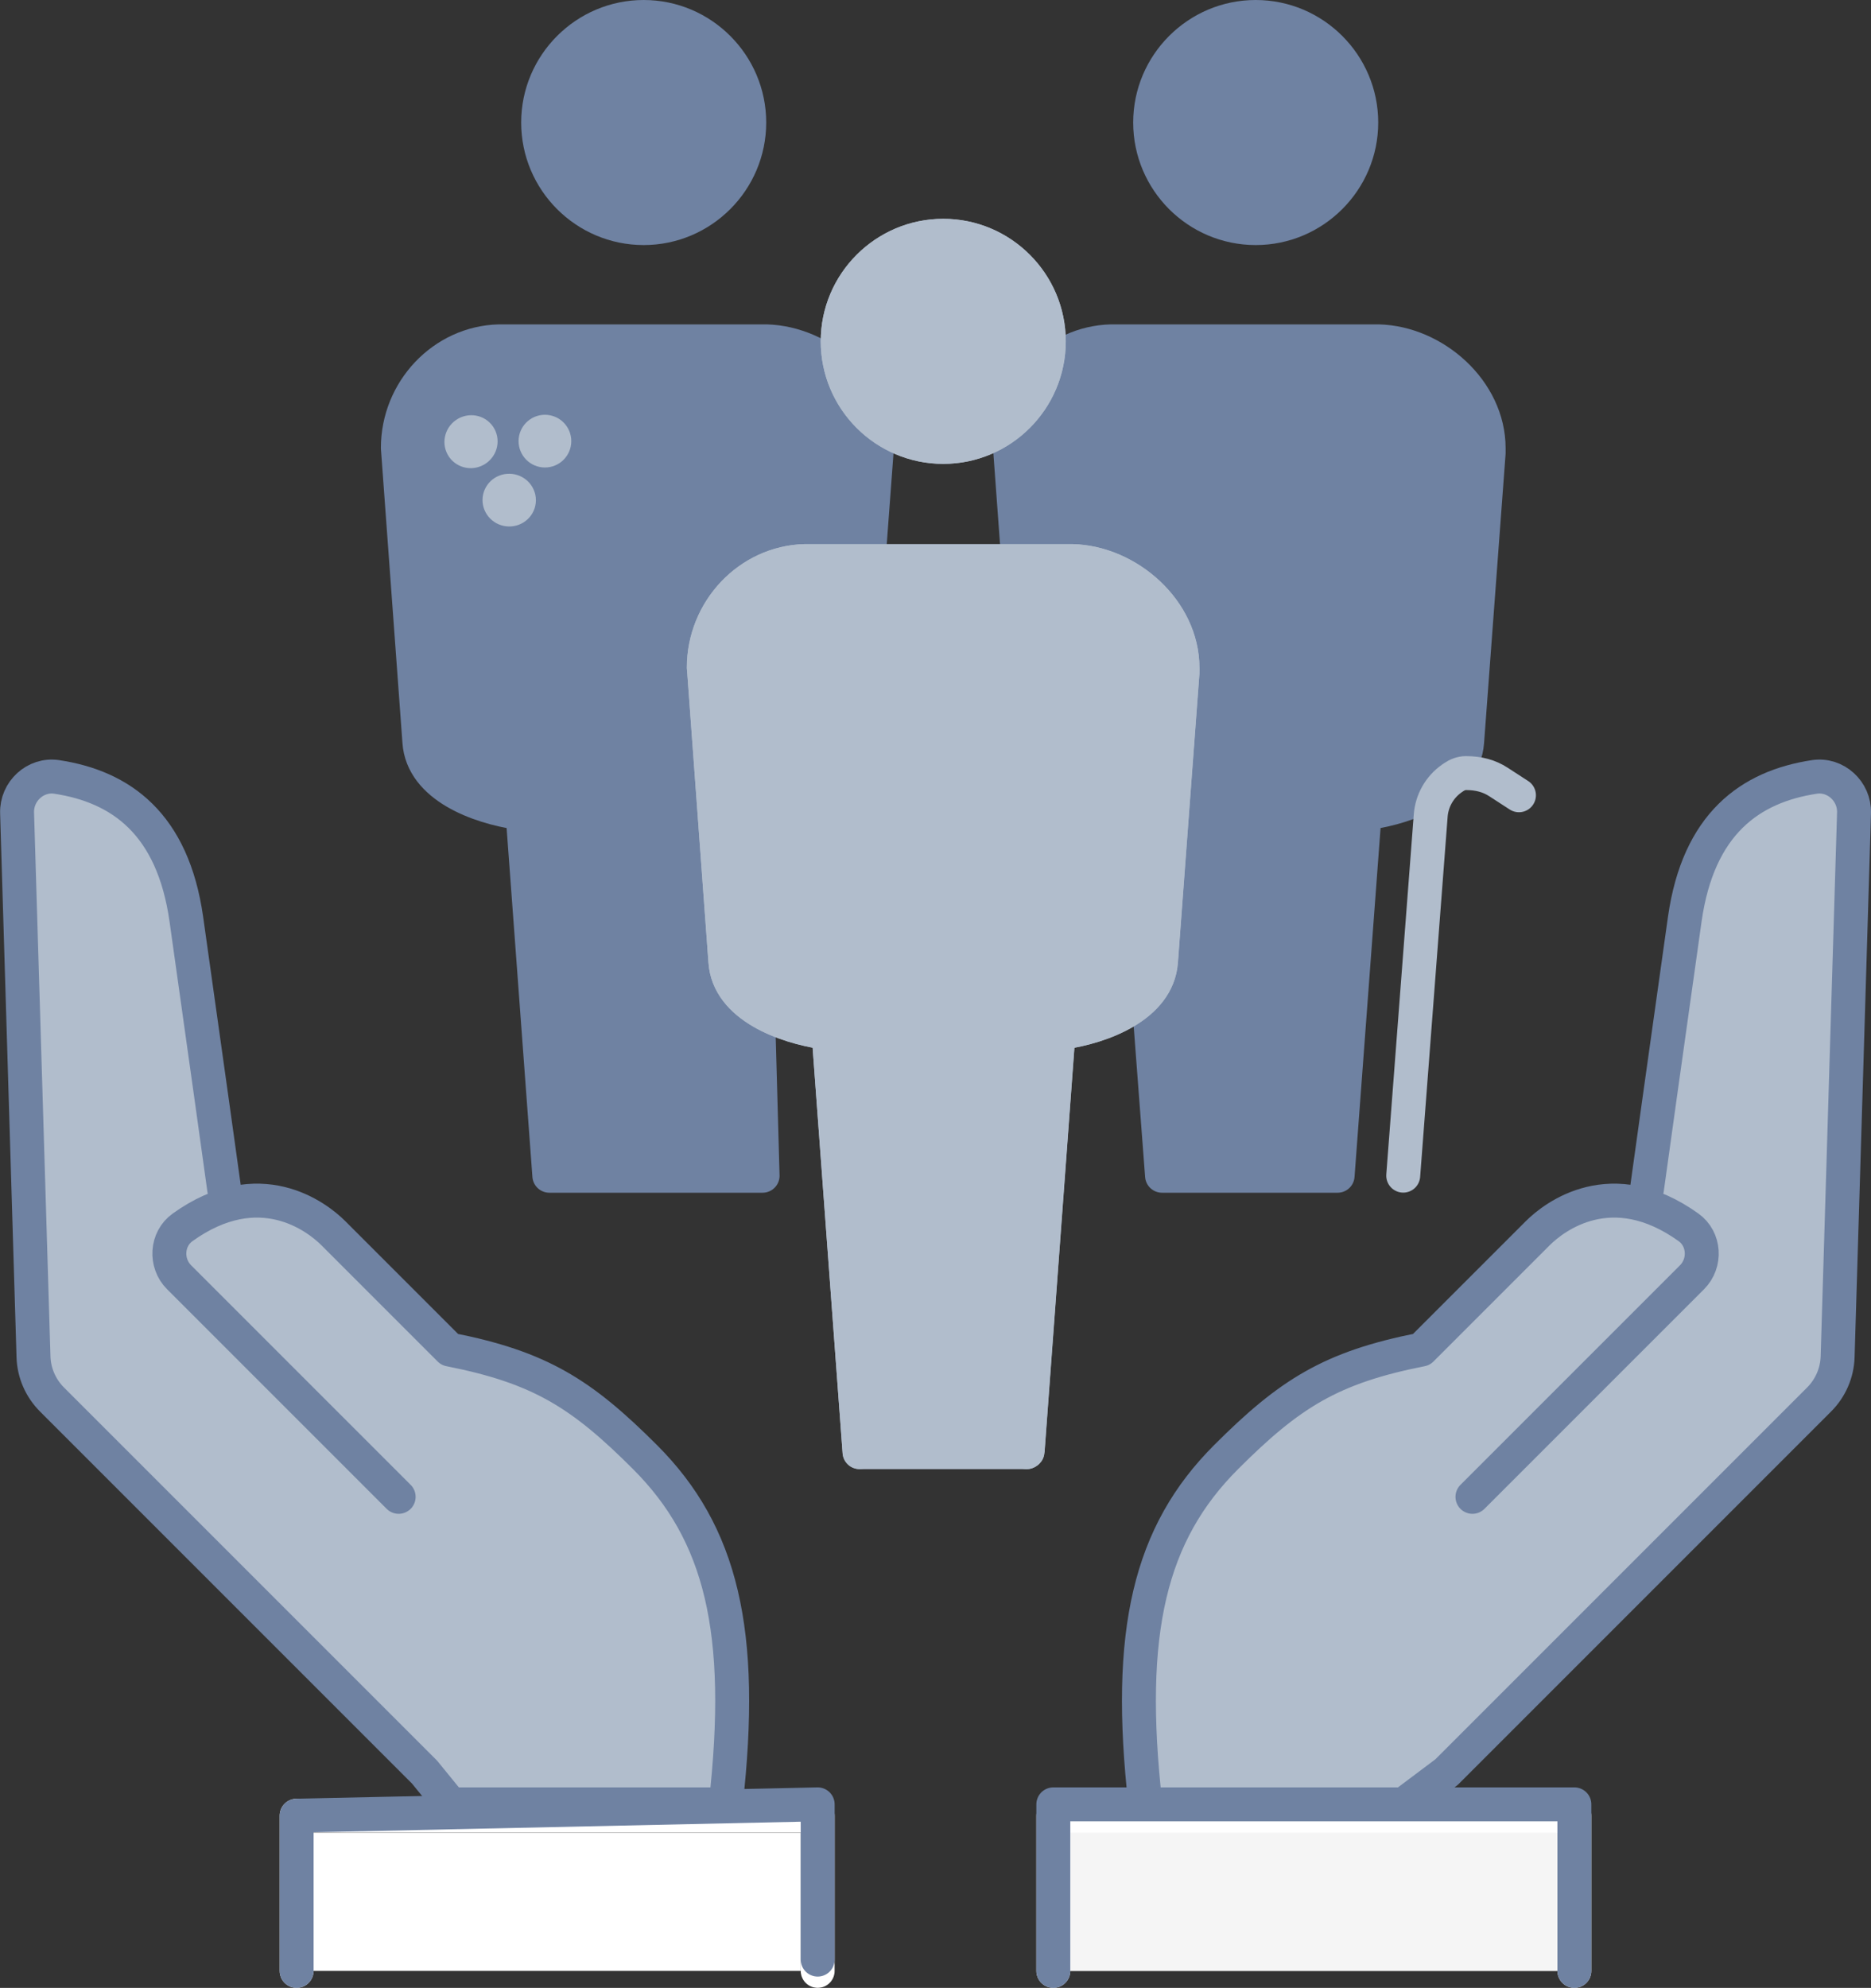 <?xml version="1.0" encoding="UTF-8"?> <svg xmlns="http://www.w3.org/2000/svg" id="Ebene_1" data-name="Ebene 1" viewBox="0 0 165.39 175.7"><rect x="0" y="0" width="165.39" height="175.7" fill="#333333" stroke="none"/><defs><style> .cls-1 { fill: #fff; stroke: #000; } .cls-1, .cls-2, .cls-3, .cls-4, .cls-5, .cls-6, .cls-7, .cls-8, .cls-9 { stroke-linecap: round; stroke-linejoin: round; } .cls-1, .cls-2, .cls-3, .cls-4, .cls-5, .cls-7, .cls-8, .cls-9 { stroke-width: 3px; } .cls-2 { fill: #f5f5f5; } .cls-2, .cls-9 { stroke: #fff; } .cls-3, .cls-4, .cls-6 { stroke: #b1bdcc; } .cls-3, .cls-5, .cls-9 { fill: none; } .cls-4, .cls-6, .cls-7 { fill: #b1bdcc; } .cls-5, .cls-7, .cls-8 { stroke: #6f82a2; } .cls-6 { stroke-width: 2px; } .cls-8 { fill: #6f82a2; } </style></defs><g><path class="cls-7" d="m19.82,105.13s-1.98-14.24-3.35-23.9c-1.2-8.43-5.78-11.7-11.45-12.56-1.89-.29-3.57,1.28-3.51,3.18l1.45,48.06c.04,1.43.63,2.78,1.64,3.79l32.93,32.93,2.32,2.85h24.3c1.73-15.32-.41-23.96-7.12-30.68-5.62-5.62-9.27-7.94-17.28-9.52-3.67-3.67-8.63-8.63-10.28-10.28-1.47-1.47-6.55-5.38-13.33-.52-1.44,1.03-1.56,3.16-.31,4.41l19.41,19.41"></path><polyline class="cls-1" points="72.28 174.2 72.28 160.48 26.22 160.48 26.22 174.2"></polyline><polyline class="cls-1" points="93.11 174.2 93.11 160.48 139.17 160.48 139.17 174.2"></polyline><polyline class="cls-9" points="72.28 174.2 72.28 160.48 26.22 160.48 26.22 174.2"></polyline><polyline class="cls-5" points="72.28 173.2 72.28 159.48 26.22 160.48 26.22 174.2"></polyline></g><g><path class="cls-7" d="m145.58,105.13s1.98-14.24,3.35-23.9c1.2-8.43,5.78-11.7,11.45-12.56,1.89-.29,3.57,1.28,3.51,3.18l-1.45,48.06c-.04,1.43-.63,2.78-1.64,3.79l-32.93,32.93-5.14,3.86-21.48-1.01c-1.73-15.32.41-23.96,7.12-30.68,5.62-5.62,9.27-7.94,17.28-9.52,3.67-3.67,8.63-8.63,10.28-10.28,1.47-1.47,6.55-5.38,13.33-.52,1.44,1.03,1.56,3.16.31,4.41l-19.41,19.41"></path><polyline class="cls-2" points="93.11 174.2 93.11 160.48 139.17 160.48 139.17 174.2"></polyline><polyline class="cls-5" points="93.11 174.2 93.11 159.48 139.17 159.48 139.17 174.2"></polyline></g><g><g><path class="cls-8" d="m56.9,20.16c5.14,0,9.33-4.19,9.33-9.33S62.04,1.5,56.9,1.5s-9.33,4.19-9.33,9.33,4.18,9.33,9.33,9.33Z"></path><path class="cls-8" d="m66.52,71.88c.14-.01.29-.03.44-.05,3.35-.5,8.32-2.28,8.62-6.26l1.9-25.52c.01-.21,0-.36,0-.44,0-5.09-4.82-9.31-9.74-9.44h-23.62c-4.95.12-8.95,4.35-8.95,9.42l1.9,25.96c.26,4,5.32,5.78,8.68,6.28.15.02.3.04.44.05l2.37,32.04h18.85l-.89-32.04Z"></path></g><g><path class="cls-8" d="m111,20.16c5.14,0,9.33-4.19,9.33-9.33s-4.19-9.33-9.33-9.33-9.33,4.19-9.33,9.33,4.18,9.33,9.33,9.33Z"></path><path class="cls-8" d="m100.3,71.88c-.14-.01-.29-.03-.44-.05-3.36-.5-8.42-2.28-8.68-6.28l-1.9-25.96c0-5.08,4.01-9.3,8.95-9.42h23.62c4.92.12,9.74,4.35,9.74,9.44,0,.08,0,.23,0,.44l-1.9,25.52c-.3,3.98-5.26,5.76-8.62,6.26-.15.02-.3.04-.44.05l-2.39,32.04h-15.52l-2.43-32.04Z"></path></g></g><g><path class="cls-4" d="m62.22,59.02l1.9,25.95c.26,4,5.32,5.78,8.68,6.28.15.02.3.04.44.05l2.74,37.05h14.77s.08-.03.08-.08l2.73-36.97c.14-.01.29-.03.44-.05,3.35-.49,8.32-2.28,8.62-6.26l1.9-25.52c.01-.21,0-.36,0-.44,0-5.09-4.82-9.31-9.74-9.44h-23.62c-4.95.12-8.95,4.35-8.95,9.42Z"></path><g><path class="cls-4" d="m83.38,39.5c5.14,0,9.33-4.19,9.33-9.33s-4.19-9.33-9.33-9.33-9.33,4.19-9.33,9.33,4.18,9.33,9.33,9.33Z"></path><path class="cls-4" d="m83.38,39.5c5.14,0,9.33-4.19,9.33-9.33s-4.19-9.33-9.33-9.33-9.33,4.19-9.33,9.33,4.18,9.33,9.33,9.33Z"></path></g><path class="cls-4" d="m90.76,128.35s.08-.03.08-.08l2.73-36.97c.14-.01.29-.03.44-.05,3.35-.49,8.32-2.28,8.62-6.26l1.9-25.52c.01-.21,0-.36,0-.44,0-5.09-4.82-9.31-9.74-9.44h-23.62c-4.95.12-8.95,4.35-8.95,9.42l1.9,25.95c.26,4,5.32,5.78,8.68,6.28.15.02.3.04.44.05l2.74,37.05"></path></g><path class="cls-3" d="m134.27,70.29l-1.82-1.18c-.8-.52-1.73-.78-2.87-.78-.39,0-.77.15-1.09.37l-.16.11c-1.08.76-1.76,1.96-1.86,3.27l-2.43,31.83"></path><ellipse class="cls-6" cx="41.64" cy="39.04" rx="1.36" ry="1.33" transform="translate(-14.79 30.43) rotate(-34.48)"></ellipse><ellipse class="cls-6" cx="45.01" cy="44.21" rx="1.33" ry="1.36" transform="translate(-3.87 84.09) rotate(-83.7)"></ellipse><circle class="cls-6" cx="48.17" cy="38.99" r="1.33"></circle></svg> 